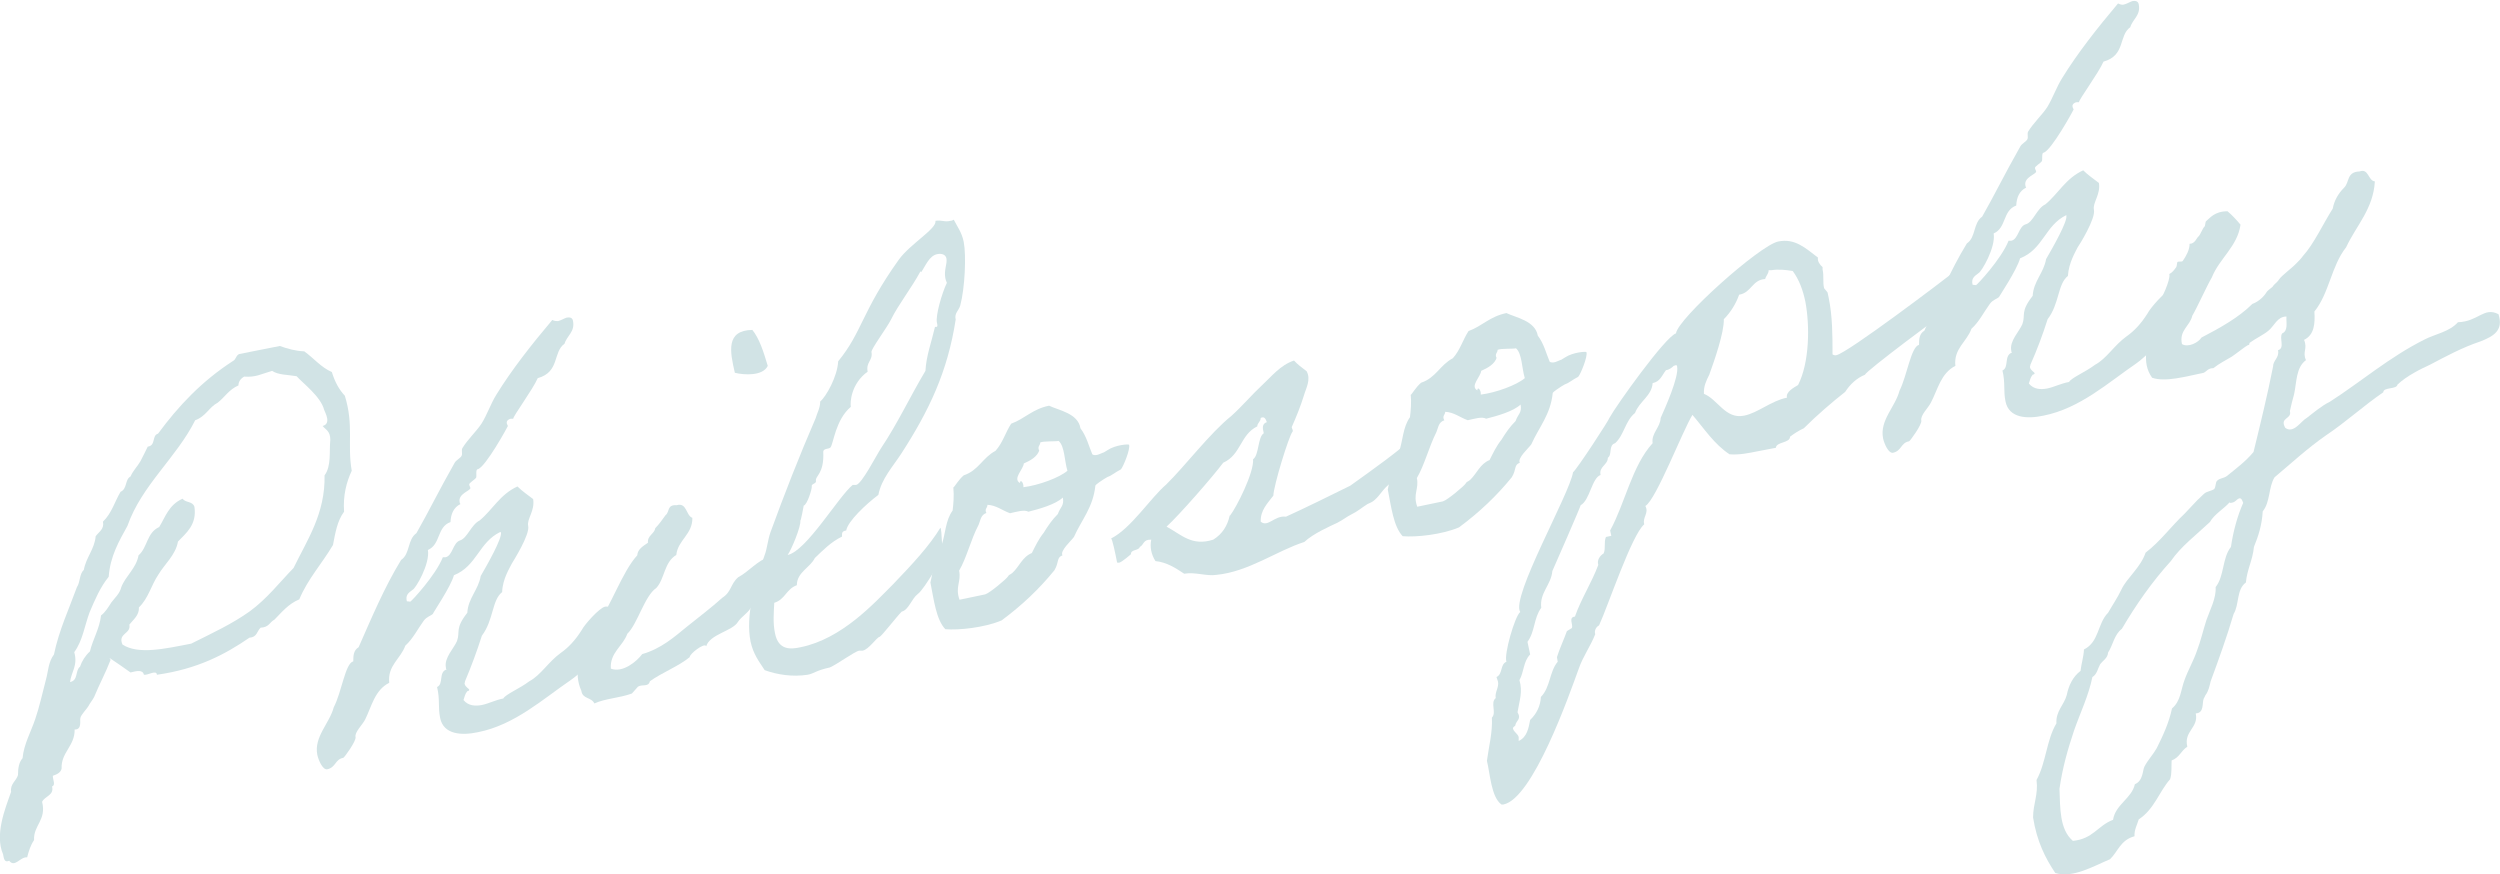 <?xml version="1.0" encoding="UTF-8"?>
<svg id="Layer_2" xmlns="http://www.w3.org/2000/svg" version="1.1" viewBox="0 0 653.2 228.4">
  <!-- Generator: Adobe Illustrator 29.5.1, SVG Export Plug-In . SVG Version: 2.1.0 Build 141)  -->
  <defs>
    <style>
      .st0 {
        isolation: isolate;
      }

      .st1 {
        fill: #d1e3e5;
      }
    </style>
  </defs>
  <g id="txt">
    <g class="st0">
      <path class="st1" d="M28.9,172.4c-1.3,3.4-3,6.5-4.3,9.7-.4.8-1.1,1.6-1.5,2.4-.3.6-2,2.3-2.1,3.1-.2.6.5,3.1-1.5,3,.1,4.3-3.6,6-3.4,10.2-.2,1-1.1,1.5-2.3,1.9,0,1.1.8,2.4-.2,2.8.6,2.3-1.9,2.5-2.6,4,1.2,4.8-2.3,6.1-2.1,10-.9,1.3-1.4,2.9-1.8,4.5-1.8-.2-3.2,2.8-4.7.9-1.3.6-1.4-.7-1.6-1.7-2.2-5.1.5-11.8,2.1-16.3-.3-2.1,1.4-2.9,1.8-4.4,0-1.9.3-3.4,1.2-4.4.3-3.6,2.2-6.9,3.3-10.2,1.1-3.2,1.8-6.5,2.8-10.3.6-2.1.6-4.6,2.1-6.6,1.3-6.3,3.9-11.8,6-17.6.9-1.3.6-3.4,1.8-4.5.6-3.3,2.8-5.4,3.1-8.8.9-1.2,2.3-1.9,1.9-3.8,2.3-2.2,3.1-5.3,4.6-7.8,1.8-.8,1.1-3.2,2.6-4,.7-1.6,1.8-2.6,2.6-4,.7-1.3,1.3-2.6,1.9-3.8,2.2-.3,1-2.9,2.7-3.4,5.3-7.2,11.4-13.7,19.6-19,.8-.4.7-1.4,1.6-1.8l10.6-2.1c2,.7,4,1.3,6.4,1.4,2.5,1.8,4.4,4.2,7.2,5.4.8,2.6,1.9,4.6,3.4,6.2,2.4,7.8.6,12.7,1.8,19.6-1.4,3-2.3,6.5-2,10.7-1.8,2.4-2.3,5.6-2.9,8.7-2.9,4.9-6.6,8.9-8.8,14.2-2.9,1.2-4.6,3.4-6.5,5.3-1.3.7-1.4,2-3.6,2.1-1,.9-.9,2.5-2.9,2.6-6.4,4.4-13.6,8.2-24.2,9.7-.1-1.4-2.4.2-3.4,0-.3-1.4-1.9-1-3.5-.6-1.8-1.3-3.7-2.6-5.5-3.8h0ZM49.9,168.2c5.6-2.8,10.8-5.2,15.4-8.5,4.5-3.3,7.8-7.6,11.4-11.3,3.6-7.4,8.3-14.2,8.1-24.2,1.8-2.4,1.2-6.2,1.5-9.3,0-2.3-1.2-2.6-2-3.6,2.3-.6.7-3.4.4-4.2-.9-3.5-5.5-6.9-7.2-8.8-2.2-.4-4.8-.3-6.4-1.4-3.1.9-4.2,1.7-7.3,1.5-.9.5-1.5,1.3-1.5,2.3-2.5,1.1-3.5,3-5.4,4.5-2.3,1.2-3.1,3.6-5.9,4.6-4.9,9.8-14,17-17.7,27.6-2.2,4-4.5,7.9-4.9,13.3-2.2,2.7-3.6,6-5,9.3-1.3,3.5-1.8,7.4-4,10.4,1,3.5-.8,5.2-1.1,7.8,2.2-.4,1.3-3,2.6-4,.5-1.5,1.4-2.9,2.6-4,.8-3.3,2.5-5.9,2.9-9.4,1.1-.8,2-2.3,2.7-3.4.9-1.2,2.2-2.3,2.6-4,1.1-2.9,3.9-4.9,4.5-8.3,2.4-2.1,2.1-5.9,5.4-7.4,1.6-2.6,2.5-5.8,6.1-7.4.8,1.1,2.6.6,3.1,2.1.7,4.7-2.2,6.9-4.3,9.1-.6,3.5-3.5,5.9-5.1,8.6-1.9,2.8-2.6,6.2-5.1,8.6.1,2.1-1.5,3.2-2.5,4.5.5,2.5-3.1,2.2-1.8,5.2,4.1,2.7,11.1,1.1,17.8-.2h0ZM130.7,139c-5.6,2.7-6.1,8.9-12.1,11.3-.8,3-5.6,10-5.5,10.1-.5.5-1.6.7-2.4,1.8-1.6,2.2-2.8,4.7-4.8,6.5-1.2,3.4-4.7,5.2-4.2,9.7-3.8,1.9-4.6,6.2-6.3,9.6-.7,1.4-2.8,3.3-2.5,4.6.2,1-2.9,5.3-3.2,5.4-2.2.4-1.9,2.5-4.2,3-1.2.2-2.3-2.4-2.6-3.8-.9-4.7,3.2-8.2,4.3-12.4,2.1-4,3-11.5,5.1-12,0-1.6.1-2.9,1.4-3.7,3.4-7.7,6.7-15.6,11.1-22.8,2.4-1.6,1.6-5.3,4-7,3.2-5.6,5.8-11,10-18.4.4-.7,1.5-1.2,1.8-1.8s-.1-1.4.2-2c1.4-2.3,3.6-4.3,5-6.4,1.5-2.4,2.4-5.2,3.9-7.6,4-6.5,9.2-13.1,14.6-19.5.6.3,1.1.3,1.5.3.8-.2,1.6-.7,2.2-.9.6-.1,1.5-.2,1.7.8.6,2.9-1.6,3.9-2.2,6-3.1,2.2-1.2,7.4-7,9-1.3,3-6.5,10-6.4,10.6-.1,0-.4,0-.6,0-.3,0-1.2.4-1.1,1.1,0,.3.3.7.3.8,0,.1-5.9,10.9-7.9,11.3-.6.1-.2,1.8-.4,2.2-.3.5-1.9,1.4-1.8,1.8,0,.3.3.7.3.9.1.7-3.3,1.5-2.8,3.7,0,.3.2.4.2.5-1.8.9-2.5,2.6-2.6,4.7-3.6,1.3-2.5,5.8-5.9,7.3.6,3.6-3.2,10.1-4,10.4-1.1.8-1.9,1.4-1.5,3,.3,0,.7.1.9.1s6.6-6.8,8.5-11.6c.3,0,.4,0,.7,0,1.9-.4,1.9-3.8,3.8-4.4s2.9-4.1,5.1-5.2c3.4-2.8,5.3-6.8,9.9-8.9,1.3,1.3,2.7,2.2,4.1,3.3.5,3.1-1.7,5.2-1.3,7,.5,2.3-3.9,9.2-4.3,9.9-.4.9-2.4,3.9-2.5,7.4-2.7,2.1-2.2,7.3-5.3,11.4-1.3,4.1-2.8,8.1-4.4,11.9,0,.3-.2.6-.1.7.2.8,1.1,1.2,1.2,1.5,0,.1,0,.3-.5.4-.6.7-.7,1.4-1,2.3,1.3,1.6,3.2,1.6,4.8,1.3,1.9-.4,3.5-1.3,5.6-1.7.6-1.1,4.3-2.6,6.8-4.5,3-1.6,5-5.1,8.2-7.4,2-1.4,3.8-3.3,5.5-6,.7-1.4,4.6-5.8,6.1-6.1,1.1-.2,2.9.7,3.2,2.5.8,4-4.2,8-6.6,11.1-.6,1.3-3.4,4.1-5.6,5.6-7.2,4.9-14.6,11.7-24.2,13.6-4.2.9-9,.7-9.9-3.7-.6-2.9,0-4.7-.8-8.1,1.8-.8.3-3.9,2.5-4.6-.2-.1-.2-.4-.2-.5-.5-2.5,2.1-5,2.9-6.9.9-2.5-.6-3.2,2.7-7.4.2-3.8,2.9-6,3.5-9.6,1.8-3.1,5.6-9.8,5.3-11.4h0Z"/>
      <path class="st1" d="M184.5,168.8c-.5-.9-4.3,2-4.3,2.9-2.9,2.4-7.2,4-10.4,6.3-.4,1.6-1.9.7-3.1,1.4-.2.2-1.4,1.6-1.6,1.8-3.3,1.2-7,1.3-9.8,2.6-.8-1.7-3.1-1.1-3.4-3.3-1.1-2.4-1.1-4.8-.8-6.1.7-2.9,3-9.2,4.9-11.3,3.5-4.4,6.6-13.8,10.5-18,.1-1.6,1.5-2.4,2.8-3.3-.2-1.9,1.7-2.3,1.9-3.8,1.1-1.1,1.8-2.2,2.7-3.4,1.1-.8.3-2.8,2.9-2.6,2.7-.8,2.4,2.7,4.1,3.3.1,4.3-3.8,5.8-4.2,9.7-3.2,1.9-3,6.2-5.2,8.6-3.1,2.1-4.9,9.4-7.6,12-1.1,3.2-4.6,4.9-4.3,9.1,3.1,1.2,6.8-1.9,8.2-3.8,4.9-1.4,8.3-4.4,11.6-7.1,3.2-2.6,6.2-4.8,9.3-7.6,2.5-1.6,2.1-3.6,4.2-5.4,2.7-1.4,5-4.4,8.3-5.4,2.4,3.9.7,8.6-4.8,13-.7,1.6-2.7,2.7-3.6,4.1-1.4,2.4-7.4,3.2-8.3,6.4h0ZM196.5,86.1c1.9,2.3,3,5.8,4.1,9.5-1.3,2.7-6.2,2.4-8.6,1.8-1.3-5.6-2.4-11.1,4.6-11.2Z"/>
      <path class="st1" d="M246.4,145.4c0-.3-4.7,8.4-6.6,9.8-1.6,1.2-2.4,4.2-4.2,4.6-1.4,1.4-5.3,6.5-5.8,6.6-.8.2-2.8,3.3-4.4,3.6-.3,0-.7,0-.9,0-1.2.2-5.8,3.6-7.7,4.4-3.7.8-4.1,1.6-5.8,1.9-3.9.6-7.9,0-11.2-1.2-1.5-2.3-3-4.2-3.7-7.5-1.3-6.6,1-15.1,3.7-22.6.6-1.5.8-3.9,1.5-5.9,3.6-9.9,7.6-20.1,11.8-29.8.4-1.4,1.2-2.7,1.2-4.4,1.5-1.2,4.5-6.5,4.7-10.5,6.3-7.7,6.1-12.9,15.8-26.5,3-4.2,10.1-8.2,9.6-10.2,1.6-.3,2.4.4,3.9,0,.3,0,.6-.1.9-.3.9,1.8,2.1,3.3,2.6,5.8.7,3.6.3,12.1-.9,16.6-.4,1.4-1.6,2-1.2,3.7-2.1,13.6-6.9,23.7-14.2,35-2.2,3.4-5.2,6.6-6,10.8-3.2,2.4-8,6.9-8.4,9.3-1.2.2-1.1.7-1.1,1.6-2.9,1.4-5,3.6-7.1,5.6-1.2,2.5-4.7,3.7-4.7,7.1-2.8,1-3,3.7-5.9,4.6-.1,2.3-.4,5.2.2,8,.9,4.4,4,4.2,6.7,3.6,10.8-2.2,19.2-11.5,24.1-16.4,5.3-5.5,9.6-10.2,12.4-14.8.4,0,.6,8.1.5,7.6h0ZM240.5,70.9c-2.3,4.3-5.8,8.7-7.7,12.6-1.1,2.2-5.3,7.8-5.1,8.5.4,2.2-1.5,2.6-1,5.1-4.4,3.2-4.6,8.1-4.4,9.2-4,3.4-4.5,9.5-5.3,10.6-.5.5-1.8.2-1.9,1.1.3,5.9-2.2,6.3-1.9,7.7.1.7-1.3.7-1.1,1.4.1.6-1.2,4.8-2.1,5,0,0-.8,4.4-.9,3.9.3,1.4-2.4,7.8-3.3,9,4.9-1,13.3-15.3,17-18.3.3,0,.7,0,.9,0,1.5-.3,5.2-7.6,6.5-9.6,4.3-6.4,7.6-13.5,11.6-20.2.2-3.9,1.6-7.6,2.5-11.5.9.2.6-.6.5-1.1-.4-1.8,1.3-7.7,2.6-10.4-.2-.4-.3-.8-.4-1.2-.4-2.1.5-3.7.3-5.1-.2-1.2-1.4-1.4-2.4-1.2-2.1.4-3.1,3.1-4.2,4.7h0Z"/>
      <path class="st1" d="M249,127.5c.5-.4,1.4-2.1,2.8-3.3,3.9-1.3,4.9-4.6,8.3-6.4,1.9-2.1,2.6-4.8,4.1-7.1,3.6-1.3,5.5-3.8,9.9-4.7,2.5,1.2,7.6,2,8.2,5.9,1.6,2.1,2.2,4.7,3.1,6.8.2.2.9.4,2-.1,1.8-.8.2.1,2-1,2.1-1.4,5.5-1.6,5.6-1.4.4,1.1-1.5,5.7-2.1,6.4-.2.2-.8.4-1.8,1.1-2,1.3-.8.3-2.7,1.5-2,1.3-2.2,1.6-2.2,1.7-.6,5.7-3.6,8.9-5.6,13.4-.7,1-3.7,3.6-3,4.8-1.6.6-.8,1.7-2.1,3.9-3.9,4.8-8.4,9.1-13.8,13.1-4.5,1.9-11.2,2.6-14.7,2.3-2.4-2.5-3-7.7-3.9-12.2.4-1.6.6-3.5,1.1-5.1.2-.6,1.5-1.2,1.6-1.8.4-.9,0-1.8.2-2.8,1.1-3.2,1-6.5,2.9-9.1.2-1.6.4-3.9.2-5.9h0ZM257.8,134c-1.6.5-1.6,2-2.1,3.1-2.1,4-3.1,8.6-5.1,12,.6,2.9-1.1,4.2.1,7.6l6.7-1.4c1.3-.4,5.6-4.1,5.9-4.6.4-.7.5-.4,1.2-1,1.8-1.6,2.6-4.2,5.1-5.2.9-1.8,1.8-3.7,3.1-5.3,1.1-1.8,2.2-3.4,3.7-4.9.6-1.8,1.7-2.1,1.3-4.3-1.9,1.8-6.2,3-9,3.7-1.1-.6-3,0-4.8.4-2-.7-3.6-2.1-5.9-2.2,0,.9-.8,1-.3,2.1h0ZM271.6,117.5c-.5,1.8-2.3,2.8-4.1,3.6-.1,1.5-3,4-1,5.1,0-1.1,1-.2.9,1.1,4-.5,9.4-2.5,11.5-4.3-.8-2.6-.7-6.4-2.3-7.8-.8.2-3.9,0-4.8.4,0,.8-.8,1-.3,2.1h0ZM291.9,147.1c-.5-2.6-1.3-6.4-1.6-6.4,5.2-2.6,10.3-10.6,14.4-14.1,5-4.9,11.4-13.4,17-17.9,2.9-2.6,5.3-5.5,8.1-8.1,2.4-2.2,4.7-5.2,8.3-6.4.9,1,2.1,1.9,3.3,2.8,1.2,2.2-.2,4.5-.7,6.3-.9,2.9-2,5.6-3.2,8.3,0,.3.5,1,.2,1.2-1,1.3-4.9,14-5,16.7-1.5,2-3.4,3.8-3.3,6.8,1.9,1.6,3.6-1.7,6.6-1.3,5.5-2.5,11.3-5.4,16.8-8.1,6-4.3,12.4-8.8,17.7-13.6.6,2.9,1.9,6.3.7,5.7-1.4.8-3,3.6-4.2,4.4-.4.2-1.4,1.6-1.8,1.7-.8.4-1.2.5-1.8,1.1-2,1.4-2.7,3.1-4.2,4.4-.6.6-1.3.8-1.9,1.1-1.3.8-2.7,2-4.2,2.7-1.4.7-1.8,1.2-3.7,2.2-1.7.8-6.3,2.8-8.6,5-7.2,2.3-14.6,7.8-23,8.6-2.6.4-5.4-.8-8.4-.3-2.1-1.4-4.5-3-7.5-3.3-1.1-1.7-1.5-3.7-1.1-5.6-2.2-.1-1.9,1.4-3,1.9-.2,1-2.4.6-2.3,1.9-1.5,1.3-3.3,2.7-3.4,2.1h0ZM321.4,134.7c1.7-2.2,6.3-11.3,6-14.7,1.6-1.1,1.2-5.8,2.8-6.8-.4-1.5-.4-2.5.8-2.9-.3-.8-.6-1.6-1.6-1.1,0,1-.9,1.3-.9,2.2-4.5,2.2-4.2,7.4-8.9,9.5-2.6,3.5-11.4,13.6-14.8,16.7,3.9,2.1,6.6,5.2,12.2,3.4,2.4-1.5,3.7-3.6,4.3-6.3h0Z"/>
      <path class="st1" d="M368.5,103.3c.5-.4,1.4-2.1,2.8-3.3,3.9-1.3,4.9-4.6,8.3-6.4,1.9-2.1,2.6-4.8,4.1-7.1,3.6-1.3,5.5-3.8,9.9-4.7,2.5,1.2,7.5,2,8.2,5.9,1.6,2.1,2.2,4.7,3.1,6.8.2.2.9.4,2-.1,1.8-.8.2.1,2-1,2.1-1.4,5.5-1.6,5.6-1.4.4,1.1-1.5,5.7-2.1,6.4-.2.2-.8.4-1.8,1.1-2,1.3-.8.3-2.7,1.5-2,1.3-2.2,1.6-2.2,1.7-.6,5.7-3.6,8.9-5.6,13.4-.7,1-3.7,3.6-3,4.8-1.6.6-.8,1.7-2.1,3.8-3.9,4.8-8.4,9.1-13.8,13.1-4.5,1.9-11.2,2.6-14.7,2.3-2.4-2.5-3-7.7-3.9-12.2.4-1.7.6-3.5,1.1-5.1.2-.6,1.5-1.2,1.6-1.8.4-.9,0-1.8.2-2.8,1.1-3.2,1-6.5,2.9-9.2.2-1.6.4-3.9.2-5.9h0ZM377.4,109.8c-1.6.5-1.6,2-2.1,3.1-2,4-3.1,8.6-5.1,12,.6,2.9-1.1,4.2.1,7.5l6.7-1.4c1.3-.4,5.6-4.1,5.9-4.6.4-.7.5-.4,1.2-1,1.8-1.7,2.6-4.2,5.1-5.2.9-1.8,1.8-3.7,3.1-5.3,1.1-1.8,2.2-3.4,3.7-4.9.6-1.8,1.7-2.1,1.3-4.3-1.9,1.8-6.2,3-9,3.7-1.1-.6-3,0-4.8.4-2-.7-3.6-2.1-5.9-2.2,0,.8-.8,1-.3,2.1h0ZM391.1,93.3c-.5,1.8-2.3,2.8-4.1,3.6-.1,1.5-3,4-1,5.1,0-1.1,1-.2.9,1.1,4-.5,9.4-2.5,11.5-4.3-.8-2.6-.7-6.4-2.3-7.8-.8.2-3.9,0-4.8.4,0,.8-.8,1-.3,2.1h0ZM516.2,69.8c.3,0-6.3,10.7-6.4,10.7-1.8,1.2-22.4,16.5-22.5,17.4-2.2.9-3.9,2.5-5.2,4.5-3.2,2.5-7.4,6.1-10.8,9.5-1.3.6-2.4,1.3-3.6,2.2,0,1.7-3.6,1.3-3.7,2.9l-4.7.9c-2.5.5-4.9,1-7.4.8-4-2.6-6.7-6.8-9.7-10.3-2.6,4.2-9.5,22.2-12.3,23.8,1,1.9-.8,2.9-.3,4.8-3.3,2.8-9.4,21.2-11.8,26.4-.8.4-1.3,1.4-1,2.3-1.2,3.1-3.2,5.8-4.3,9-2.5,6.9-12,34-19.7,35.5h-.5c-2.7-1.9-3-8.3-3.8-11.4.5-3.8,1.5-7.4,1.3-11.3,1.3-1.3-.5-3.9,1-5.1-.3-1.5.9-2.8.6-4.3l-.4-1.2c1.7-.8.9-3.3,2.6-4-.7-1.9,2.2-11.9,3.6-13-2.5-3.9,12.9-30.8,13.8-36.5,1.1-.9,9.5-13.8,9.5-14.2,1.8-3.3,14.6-21.2,17.4-22.1.5-3.9,21.9-23,26.7-24,4.4-.9,7.1,1.7,10.4,4.2-.2.9.5,1.9,1.2,2.5v.6c.4,1.7,0,3.3.4,4.9l.9,1.1.3,1.4c1,4.9,1,9.9,1,14.8.3.2.8.3,1,.2,3-.6,27.9-19.5,31.6-22.4l4.6-.6h0ZM435.3,96.7c-1.1,1.4-1.5,3-3.5,3.4-.2,3.3-3.5,4.8-4.6,7.8-2.6,2.1-2.8,5.7-5.2,7.9-1.8.5-.7,3-1.9,3.8,0,1.9-2.4,2.3-1.9,4.5-2.3.8-2.8,6.6-5.2,7.9,0,.3-6.8,15.9-7.4,17.2-.3,3.6-3.4,5.7-2.9,9.6-2,2.7-1.6,6.2-3.6,8.9l.7,3.3c-1.8,1.8-1.6,4.6-2.8,6.7.9,3.1,0,5.3-.5,8.4,1.1,1.9-.4,2.1-.6,3.5-.2.2-.6.4-.6.7.2,1,1.3,1.4,1.5,2.3,0,.4,0,.7,0,1,2.2-1,2.6-3.4,3-5.5,1.7-1.6,2.7-3.7,2.8-6,2.5-2.5,2.2-6.6,4.4-9.2l-.2-1.2c.6-2,1.9-4.8,2.6-6.8l1.3-.8c.4-.9-1-2.8.8-3,1.6-4.6,4.4-8.9,6.1-13.5-.4-1.2.4-2.4,1.4-3,.6-1.4,0-2.9.6-4.3l1.4-.3-.3-1.4c3.9-7.1,5.7-16.9,11.1-22.8-.4-2.6,2-4.1,2.1-6.6,1.2-2.7,4.8-10.7,4.3-13.4,0-.4-.2-.5-.9-.2-.5.5-1.1.9-1.8,1.1h0ZM462.1,70.7c0,.8-.7,1.4-.9,2.2-3.4.2-3.6,3.6-6.8,4.1-.8,2.3-2.2,4.6-4,6.4.1,3.5-2.5,10.9-3.8,14.5-.8,1.6-1.5,3-1.4,5,3.6,1.4,5.6,6.7,10.5,5.7,3.6-.7,7.1-3.9,11.2-4.7-.4-1.5,1.9-2.7,2.9-3.3,3-5.9,3.1-15.5,1.9-21.8-.6-2.9-1.6-5.7-3.3-8-1.9-.3-3.7-.5-5.6-.2h-.7c0,.1,0,.1,0,.1Z"/>
      <path class="st1" d="M539.9,56.2c-5.6,2.7-6,8.9-12.1,11.3-.8,3-5.5,10-5.5,10.1-.5.5-1.6.7-2.4,1.8-1.6,2.2-2.8,4.7-4.8,6.5-1.2,3.4-4.7,5.2-4.2,9.7-3.8,1.9-4.6,6.2-6.4,9.6-.7,1.4-2.8,3.3-2.5,4.7.2,1-2.9,5.3-3.2,5.4-2.2.4-1.9,2.5-4.2,3-1.2.2-2.3-2.4-2.6-3.8-.9-4.7,3.2-8.2,4.3-12.4,2-4,3-11.5,5.1-12,0-1.6.1-2.9,1.4-3.7,3.4-7.7,6.7-15.6,11.1-22.8,2.4-1.6,1.6-5.3,4-7,3.2-5.6,5.8-11,10-18.4.4-.7,1.5-1.2,1.8-1.8s-.1-1.4.2-2c1.4-2.3,3.6-4.3,5-6.4,1.5-2.5,2.4-5.2,3.9-7.6,4-6.5,9.2-13.1,14.6-19.5.6.3,1.1.4,1.5.3.8-.2,1.6-.7,2.2-.9.5-.1,1.5-.2,1.7.8.6,2.9-1.6,3.9-2.2,6-3.1,2.2-1.2,7.4-7,9-1.3,3-6.5,10-6.4,10.6-.1,0-.4,0-.6,0-.3,0-1.2.4-1.1,1.1,0,.3.3.7.3.8,0,.1-5.9,10.9-7.9,11.3-.5.1-.2,1.8-.4,2.2-.3.5-1.9,1.4-1.8,1.8,0,.3.3.7.3.9.1.7-3.3,1.5-2.8,3.7,0,.3.2.4.2.5-1.8.9-2.5,2.6-2.6,4.7-3.6,1.3-2.5,5.8-5.9,7.3.6,3.6-3.2,10.1-4,10.4-1.1.8-1.9,1.4-1.5,3,.3,0,.7.1.9.1s6.6-6.8,8.5-11.6c.3,0,.4,0,.7,0,1.9-.4,1.9-3.8,3.8-4.3s2.9-4.2,5.1-5.2c3.4-2.8,5.3-6.8,9.9-8.9,1.3,1.3,2.7,2.2,4.1,3.3.5,3-1.7,5.2-1.3,7,.5,2.3-3.8,9.2-4.3,9.9-.4.9-2.3,3.9-2.5,7.4-2.7,2.1-2.2,7.3-5.3,11.3-1.3,4.1-2.8,8.1-4.5,11.9,0,.3-.2.6-.1.7.2.8,1.1,1.2,1.2,1.5,0,.1,0,.3-.5.4-.6.7-.7,1.4-1,2.3,1.3,1.6,3.2,1.6,4.8,1.3,1.9-.4,3.5-1.3,5.7-1.7.6-1.1,4.3-2.6,6.8-4.5,3-1.6,5-5.1,8.2-7.4,2-1.4,3.8-3.3,5.5-6,.7-1.4,4.5-5.8,6-6.1,1.1-.2,2.9.7,3.2,2.5.8,4-4.2,8-6.6,11.1-.6,1.3-3.5,4.1-5.6,5.6-7.2,4.9-14.6,11.7-24.2,13.6-4.2.9-9,.7-9.9-3.7-.6-2.9,0-4.7-.8-8.1,1.8-.8.3-3.9,2.5-4.7-.2-.1-.2-.4-.2-.5-.5-2.5,2.1-5,2.9-6.9.9-2.5-.6-3.2,2.7-7.4.2-3.8,2.9-6,3.5-9.6,1.8-3.1,5.6-9.8,5.3-11.3h0Z"/>
      <path class="st1" d="M561.7,86.3c.8-.9,1.4-6,2.2-7,.7-.8,3.3-6.2,2.9-7.7.8-.4,1.3-1.1,1.8-1.8.2-.3.2-1.2.3-1.3.2-.3,1.1,0,1.4-.3.9-1.3,1.8-2.9,1.8-4.5,1.4,0,1.8-1.5,2.3-1.9.5-.4,1.1-2.2,1.6-2.6.2-.2.2-1.3.4-1.4,1-.8,2.2-2.6,5.6-2.6,1.2,1,2.3,2.2,3.4,3.5-.8,5.7-5.5,8.8-7.5,13.8-1.3,2.2-3.8,7.8-5.1,10-.6,2.7-3.5,3.8-2.7,7.4,1.6,1,4.3-.4,5.1-1.7,5-2.6,9.8-5.3,13.3-8.8,1.2-.4,2.7-1.5,3.6-2.9.4-.7,1.2-1.1,1.7-1.6.4-.7,1.2-1.1,1.6-1.8.8-1.2,3.3-2.9,4.7-4.4.6-.6,1.1-1.1,1.6-1.8,2.9-3.2,5.2-8.3,7.8-12.4.4-2.2,1.5-4,3-5.5,1.4-1.4.6-4.1,4-4.2,2.4-.9,2.2,2.4,4,2.6-.4,7.2-4.9,11.6-7.5,17.2-3.9,4.9-4.4,12-8.3,16.8.2,3.1,0,6.1-2.7,7.4,1,2.4-.5,3.1.5,5.3-2.6,1.9-2.4,5.6-3.1,8.9-.4,1.5-.8,2.9-1.1,4.4.6,2.2-2.8,1.6-1.2,4.4,2.2,1.6,4.1-1.8,5.6-2.6,1.7-1.3,3.9-3.2,6-4.2,8.1-5.2,15.6-11.7,24.8-16.3,2.7-1.4,6.5-2,8.7-4.5,5.4-.2,6.8-4.1,10.6-2.1,1.4,4.3-1.4,5.8-4.7,7.1-4.8,1.6-9.2,4-13.2,6.1-2.2,1-6.1,2.9-8.5,5.2-.2,1.3-3.7.6-3.7,2-5,3.4-9.8,7.8-14.9,11.2-4.9,3.4-9.2,7.4-13.5,11-1.6,2.5-1.1,6.5-3.1,8.9-.2,3.5-1.1,6.4-2.3,9.3-.3,3.4-1.8,5.9-2.1,9.3-2.5,1.8-1.7,5.8-3.2,8.2-1.8,6.1-3.9,11.9-6,17.6-.3,1.2-.5,2.5-1.4,3.7,0,.1-.4.8-.4.8-.5,1.1.2,3.8-2.1,3.9.8,3.8-3.2,4.6-2.2,8.7-1.7,1.1-2,2.8-4.1,3.6-.1,1.6.1,3.4-.4,4.9-2.9,3.3-4.1,7.8-8.2,10.5-.4,1.4-1.2,2.7-1.1,4.4-3.7,1-4.3,4-6.4,6-4.5,1.9-9.7,5-14.3,3.6-2.6-3.9-4.8-8.2-5.8-14.5,0-3.6,1.4-6,.9-9.8,2.5-4.5,2.6-10.5,5.2-14.8-.2-3.2,2-4.8,2.7-7.4.5-2.5,1.6-4.8,3.6-6.3.2-1.9.8-3.6.9-5.6,4-2,3.5-6.8,6.3-9.6,1.2-2.1,2.4-3.8,3.5-6.1,1.4-3,5-5.7,6.3-9.6,3.8-2.9,6.6-6.8,10.2-10.2,1.2-1.2,2.2-2.4,3.4-3.6.5-.4,1.3-1.3,1.7-1.6.6-.6,1.9-.7,2.6-1.2.5-.5.3-1.8.8-2.2.7-.7,1.7-.6,2.5-1.2,2.6-2.1,4.9-3.8,7-6.3,1.8-7.4,3.6-14.7,5.1-22.3,0-1.7,1.7-2.3,1.3-4.3,1.9-.5.2-3.3,1.1-4.4,1.6-.7,1-2.8,1.1-4.4-2.4,0-3.2,2.5-4.7,3.7-1.3,1.1-3.3,2-4.8,3.1-.4.2.1.6-.6.7-.5.2-3,2.2-4.2,3-1.5.9-3.3,1.8-4.8,3-1.4,0-1.7.8-2.5,1.2-4.8,1-10.1,2.5-13.5,1.3-3-4.2-.9-8.7-.7-12.6h0ZM582.6,131.2c-1.6,1.8-4,3.1-5.2,5.2-3.5,3.3-7.6,6.4-10.2,10.2-4.9,5.4-9.1,11.4-12.8,17.7-2,1.5-2.3,4.2-3.6,6.2-.1,1.5-1.4,2.1-2.1,3.1-.6,1.1-.8,2.6-2,3.3-1,4.9-3.2,9.4-4.8,14-1.6,4.8-3,9.6-3.8,15.2.2,5.1,0,10.6,3.5,13.6,5.3-.5,6.5-4,10.5-5.5.6-4,4.9-5.6,5.7-9.3,2.2-.9,2-3.7,2.5-4.6.8-1.6,2.3-3.2,3.2-4.8,1.6-3.2,3.2-6.6,4-10.4,2.3-1.9,2.3-4.9,3.3-7.5.9-2.5,2.3-4.9,3.2-7.5,1-2.6,1.6-5.3,2.5-8.1.9-2.6,2.6-5.7,2.4-8.6,2.3-2.9,1.7-7.6,4-10.5.6-4.1,1.7-8.1,3.2-11.5-.2-.5-.4-1.3-1-1.2-.9.3-1,1.2-2.5,1.2h0Z"/>
    </g>
  </g>
</svg>